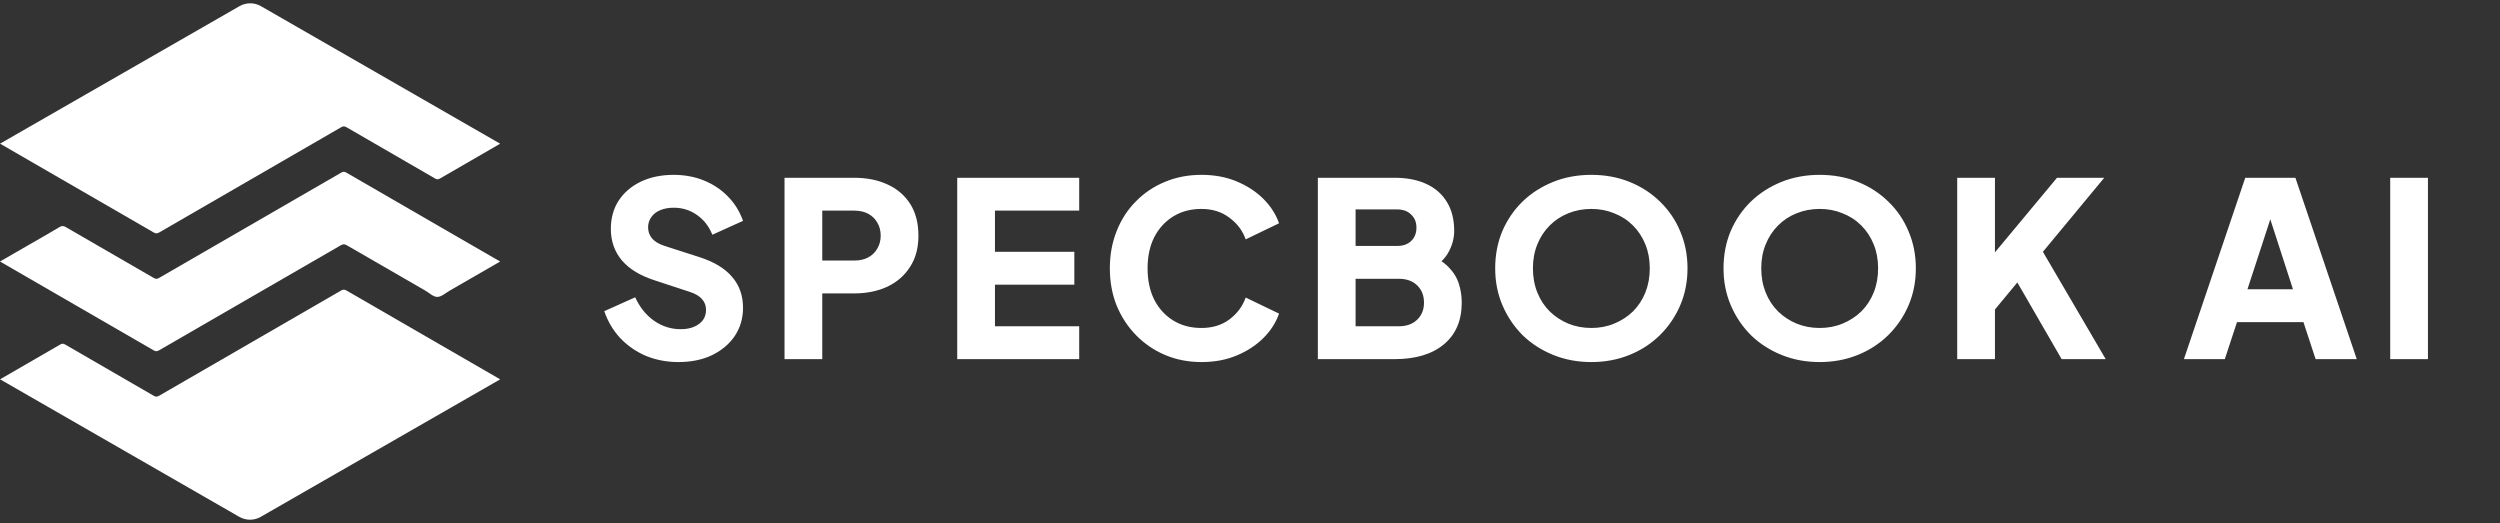 <svg width="717" height="150" viewBox="0 0 717 150" fill="none" xmlns="http://www.w3.org/2000/svg">
<rect x="0" y="0" width="717" height="150" fill="#333333" stroke="none"/>
<path d="M126.11 64.996C131.911 68.337 137.637 71.649 143.441 75.006C138.565 77.82 133.774 80.593 128.974 83.352C127.802 84.025 126.606 85.147 125.415 85.155C124.27 85.162 123.112 84.001 121.967 83.341C114.465 79.017 106.961 74.698 99.474 70.348C98.833 69.976 98.385 69.972 97.735 70.348C80.397 80.386 63.044 90.396 45.699 100.421C45.169 100.727 44.76 100.879 44.14 100.52C29.468 92.016 14.78 83.539 0 75.001C2.58 73.512 5.106 72.052 7.633 70.595C10.796 68.771 13.977 66.98 17.108 65.104C17.809 64.684 18.259 64.775 18.909 65.152C27.296 70.019 35.705 74.847 44.091 79.715C44.669 80.05 45.044 80.043 45.616 79.712C63.015 69.639 80.429 59.589 97.835 49.526C98.337 49.236 98.729 49.157 99.285 49.48C108.193 54.658 117.117 59.809 126.11 64.996Z" fill="white"/>
<path d="M97.856 83.303C98.44 82.965 98.857 83.021 99.408 83.341L143.45 108.796L74.78 148.231C72.872 149.326 70.526 149.326 68.619 148.229L0.019 108.786L17.282 98.799C17.813 98.487 18.183 98.515 18.695 98.812L44.059 113.492C44.676 113.851 45.078 113.835 45.673 113.478L97.856 83.303Z" fill="white"/>
<path d="M45.608 66.697C45.024 67.035 44.607 66.979 44.056 66.659L0.014 41.204L68.684 1.769C70.592 0.674 72.938 0.674 74.845 1.771L143.445 41.214L126.182 51.201C125.651 51.513 125.282 51.485 124.769 51.188L99.406 36.508C98.788 36.15 98.386 36.165 97.791 36.522L45.608 66.697Z" fill="white"/>
<path d="M194.529 103.838C191.271 103.838 188.199 103.256 185.313 102.092C182.474 100.882 180.007 99.183 177.912 96.996C175.864 94.808 174.328 92.224 173.304 89.246L182.171 85.266C183.475 88.105 185.267 90.339 187.547 91.968C189.875 93.598 192.435 94.412 195.228 94.412C196.717 94.412 197.997 94.179 199.068 93.714C200.138 93.249 200.976 92.62 201.581 91.829C202.186 90.991 202.489 90.013 202.489 88.896C202.489 87.686 202.116 86.662 201.372 85.824C200.627 84.94 199.463 84.242 197.881 83.73L187.687 80.378C183.544 79.028 180.426 77.12 178.331 74.653C176.237 72.14 175.189 69.137 175.189 65.646C175.189 62.574 175.934 59.874 177.423 57.547C178.959 55.22 181.077 53.404 183.777 52.101C186.523 50.798 189.665 50.146 193.203 50.146C196.321 50.146 199.207 50.681 201.86 51.752C204.514 52.823 206.794 54.336 208.703 56.29C210.658 58.245 212.124 60.596 213.101 63.342L204.304 67.322C203.327 64.902 201.86 63.016 199.905 61.667C197.951 60.27 195.716 59.572 193.203 59.572C191.76 59.572 190.48 59.805 189.363 60.27C188.246 60.736 187.384 61.411 186.779 62.295C186.174 63.133 185.872 64.11 185.872 65.227C185.872 66.438 186.267 67.508 187.059 68.439C187.85 69.323 189.037 70.022 190.619 70.534L200.604 73.745C204.793 75.095 207.912 76.98 209.96 79.401C212.054 81.821 213.101 84.777 213.101 88.268C213.101 91.293 212.31 93.993 210.728 96.367C209.145 98.694 206.957 100.533 204.165 101.883C201.418 103.186 198.207 103.838 194.529 103.838ZM225.003 103V50.984H244.972C248.556 50.984 251.721 51.612 254.467 52.869C257.26 54.126 259.448 55.988 261.03 58.455C262.613 60.922 263.404 63.971 263.404 67.601C263.404 71.139 262.589 74.141 260.96 76.608C259.378 79.075 257.19 80.96 254.397 82.263C251.651 83.52 248.509 84.149 244.972 84.149H235.825V103H225.003ZM235.825 74.723H245.041C246.577 74.723 247.904 74.42 249.021 73.815C250.138 73.21 250.999 72.372 251.604 71.302C252.256 70.231 252.582 68.998 252.582 67.601C252.582 66.158 252.256 64.902 251.604 63.831C250.999 62.76 250.138 61.923 249.021 61.318C247.904 60.712 246.577 60.41 245.041 60.41H235.825V74.723ZM274.534 103V50.984H309.514V60.41H285.356V72.209H308.118V81.635H285.356V93.574H309.514V103H274.534ZM344.555 103.838C340.831 103.838 337.363 103.163 334.151 101.813C330.986 100.463 328.217 98.578 325.843 96.158C323.469 93.737 321.607 90.898 320.257 87.64C318.954 84.381 318.302 80.82 318.302 76.957C318.302 73.094 318.954 69.533 320.257 66.275C321.56 62.97 323.399 60.13 325.773 57.757C328.147 55.336 330.916 53.474 334.082 52.171C337.293 50.821 340.784 50.146 344.555 50.146C348.325 50.146 351.699 50.775 354.678 52.031C357.704 53.288 360.264 54.964 362.359 57.058C364.453 59.153 365.943 61.48 366.827 64.04L357.262 68.649C356.377 66.135 354.818 64.064 352.584 62.435C350.396 60.759 347.72 59.921 344.555 59.921C341.482 59.921 338.783 60.642 336.455 62.086C334.128 63.528 332.313 65.53 331.009 68.09C329.753 70.603 329.124 73.559 329.124 76.957C329.124 80.355 329.753 83.334 331.009 85.894C332.313 88.454 334.128 90.456 336.455 91.899C338.783 93.342 341.482 94.063 344.555 94.063C347.72 94.063 350.396 93.249 352.584 91.619C354.818 89.944 356.377 87.849 357.262 85.335L366.827 89.944C365.943 92.504 364.453 94.831 362.359 96.926C360.264 99.02 357.704 100.696 354.678 101.953C351.699 103.209 348.325 103.838 344.555 103.838ZM377.961 103V50.984H399.954C403.538 50.984 406.61 51.589 409.17 52.799C411.73 54.01 413.685 55.755 415.035 58.036C416.385 60.27 417.06 62.993 417.06 66.205C417.06 68.486 416.431 70.673 415.175 72.768C413.918 74.816 411.847 76.538 408.961 77.935V72.628C411.707 73.699 413.825 74.979 415.314 76.468C416.804 77.958 417.828 79.587 418.386 81.356C418.945 83.078 419.224 84.893 419.224 86.802C419.224 91.922 417.525 95.902 414.127 98.741C410.73 101.58 406.005 103 399.954 103H377.961ZM388.783 93.574H401.211C403.398 93.574 405.144 92.946 406.447 91.689C407.751 90.432 408.402 88.803 408.402 86.802C408.402 84.754 407.751 83.101 406.447 81.844C405.144 80.588 403.398 79.959 401.211 79.959H388.783V93.574ZM388.783 70.534H400.722C402.398 70.534 403.724 70.068 404.702 69.137C405.726 68.16 406.238 66.88 406.238 65.297C406.238 63.715 405.726 62.458 404.702 61.527C403.724 60.549 402.398 60.061 400.722 60.061H388.783V70.534ZM456.399 103.838C452.489 103.838 448.858 103.163 445.507 101.813C442.155 100.463 439.223 98.578 436.709 96.158C434.242 93.691 432.311 90.828 430.914 87.57C429.518 84.311 428.82 80.774 428.82 76.957C428.82 73.14 429.495 69.603 430.844 66.344C432.241 63.086 434.172 60.247 436.639 57.827C439.153 55.406 442.085 53.521 445.437 52.171C448.788 50.821 452.442 50.146 456.399 50.146C460.355 50.146 464.009 50.821 467.36 52.171C470.712 53.521 473.621 55.406 476.088 57.827C478.601 60.247 480.533 63.086 481.883 66.344C483.279 69.603 483.977 73.14 483.977 76.957C483.977 80.774 483.279 84.311 481.883 87.57C480.486 90.828 478.531 93.691 476.018 96.158C473.551 98.578 470.642 100.463 467.29 101.813C463.939 103.163 460.308 103.838 456.399 103.838ZM456.399 94.063C458.772 94.063 460.96 93.644 462.962 92.806C465.01 91.968 466.802 90.805 468.338 89.315C469.874 87.779 471.061 85.964 471.899 83.869C472.736 81.775 473.155 79.471 473.155 76.957C473.155 74.444 472.736 72.163 471.899 70.115C471.061 68.02 469.874 66.205 468.338 64.669C466.802 63.133 465.01 61.969 462.962 61.178C460.96 60.34 458.772 59.921 456.399 59.921C454.025 59.921 451.814 60.34 449.766 61.178C447.764 61.969 445.995 63.133 444.459 64.669C442.923 66.205 441.736 68.02 440.898 70.115C440.061 72.163 439.642 74.444 439.642 76.957C439.642 79.471 440.061 81.775 440.898 83.869C441.736 85.964 442.923 87.779 444.459 89.315C445.995 90.805 447.764 91.968 449.766 92.806C451.814 93.644 454.025 94.063 456.399 94.063ZM521.885 103.838C517.975 103.838 514.344 103.163 510.993 101.813C507.641 100.463 504.709 98.578 502.196 96.158C499.729 93.691 497.797 90.828 496.4 87.57C495.004 84.311 494.306 80.774 494.306 76.957C494.306 73.14 494.981 69.603 496.331 66.344C497.727 63.086 499.659 60.247 502.126 57.827C504.639 55.406 507.572 53.521 510.923 52.171C514.274 50.821 517.928 50.146 521.885 50.146C525.841 50.146 529.495 50.821 532.847 52.171C536.198 53.521 539.107 55.406 541.574 57.827C544.088 60.247 546.019 63.086 547.369 66.344C548.765 69.603 549.464 73.14 549.464 76.957C549.464 80.774 548.765 84.311 547.369 87.57C545.973 90.828 544.018 93.691 541.504 96.158C539.037 98.578 536.128 100.463 532.777 101.813C529.425 103.163 525.795 103.838 521.885 103.838ZM521.885 94.063C524.259 94.063 526.446 93.644 528.448 92.806C530.496 91.968 532.288 90.805 533.824 89.315C535.36 87.779 536.547 85.964 537.385 83.869C538.223 81.775 538.642 79.471 538.642 76.957C538.642 74.444 538.223 72.163 537.385 70.115C536.547 68.02 535.36 66.205 533.824 64.669C532.288 63.133 530.496 61.969 528.448 61.178C526.446 60.34 524.259 59.921 521.885 59.921C519.511 59.921 517.3 60.34 515.252 61.178C513.25 61.969 511.482 63.133 509.946 64.669C508.41 66.205 507.223 68.02 506.385 70.115C505.547 72.163 505.128 74.444 505.128 76.957C505.128 79.471 505.547 81.775 506.385 83.869C507.223 85.964 508.41 87.779 509.946 89.315C511.482 90.805 513.25 91.968 515.252 92.806C517.3 93.644 519.511 94.063 521.885 94.063ZM561.328 103V50.984H572.15V77.027L569.148 75.98L589.954 50.984H603.499L582.903 75.84L583.531 68.16L603.918 103H591.281L578.574 81.007L572.15 88.757V103H561.328ZM626.345 103L643.94 50.984H658.323L675.918 103H664.118L660.627 92.387H641.566L638.075 103H626.345ZM644.568 82.962H657.625L649.665 58.385H652.598L644.568 82.962ZM685.512 103V50.984H696.334V103H685.512Z" fill="white"/>
</svg>
